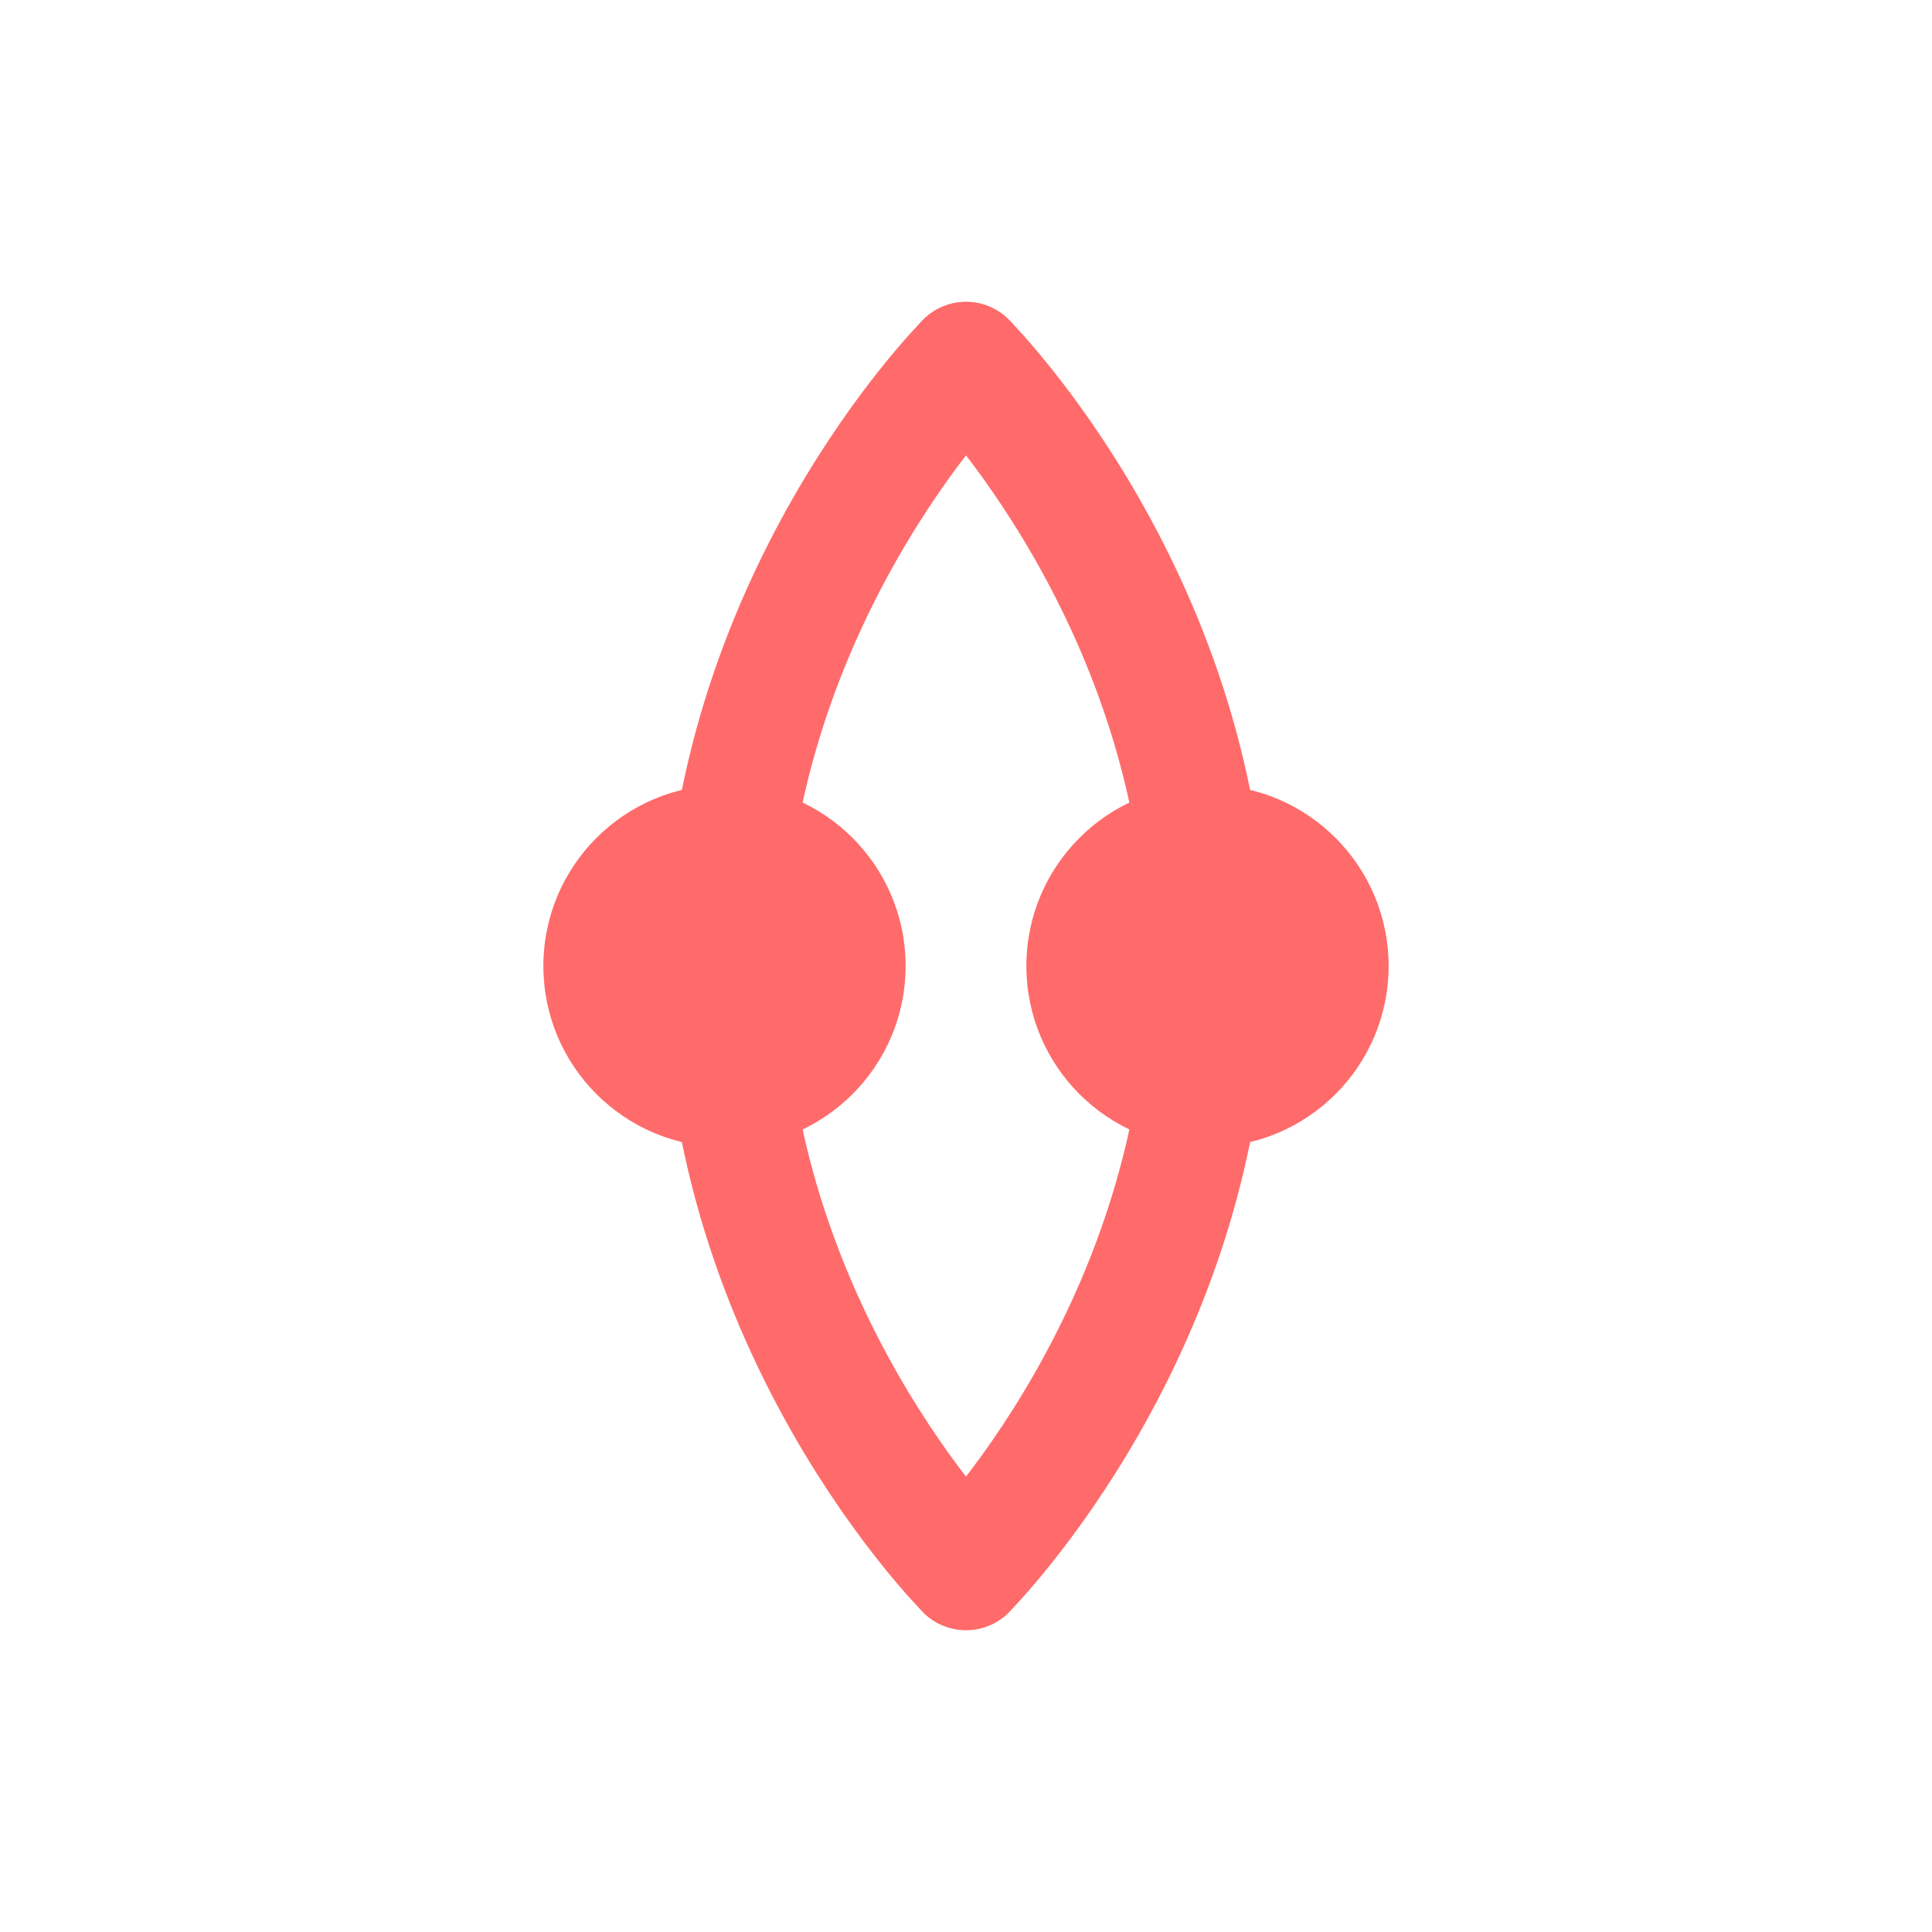 <?xml version="1.0" encoding="UTF-8"?>
<svg width="512" height="512" viewBox="0 0 512 512" fill="none" xmlns="http://www.w3.org/2000/svg">
  <!-- 哑铃主体 -->
  <path d="M256 96C256 96 192 160 192 256C192 352 256 416 256 416" stroke="#FF6B6B" stroke-width="32" stroke-linecap="round"/>
  <path d="M256 96C256 96 320 160 320 256C320 352 256 416 256 416" stroke="#FF6B6B" stroke-width="32" stroke-linecap="round"/>
  <!-- 哑铃两端 -->
  <circle cx="192" cy="256" r="48" fill="#FF6B6B"/>
  <circle cx="320" cy="256" r="48" fill="#FF6B6B"/>
</svg> 